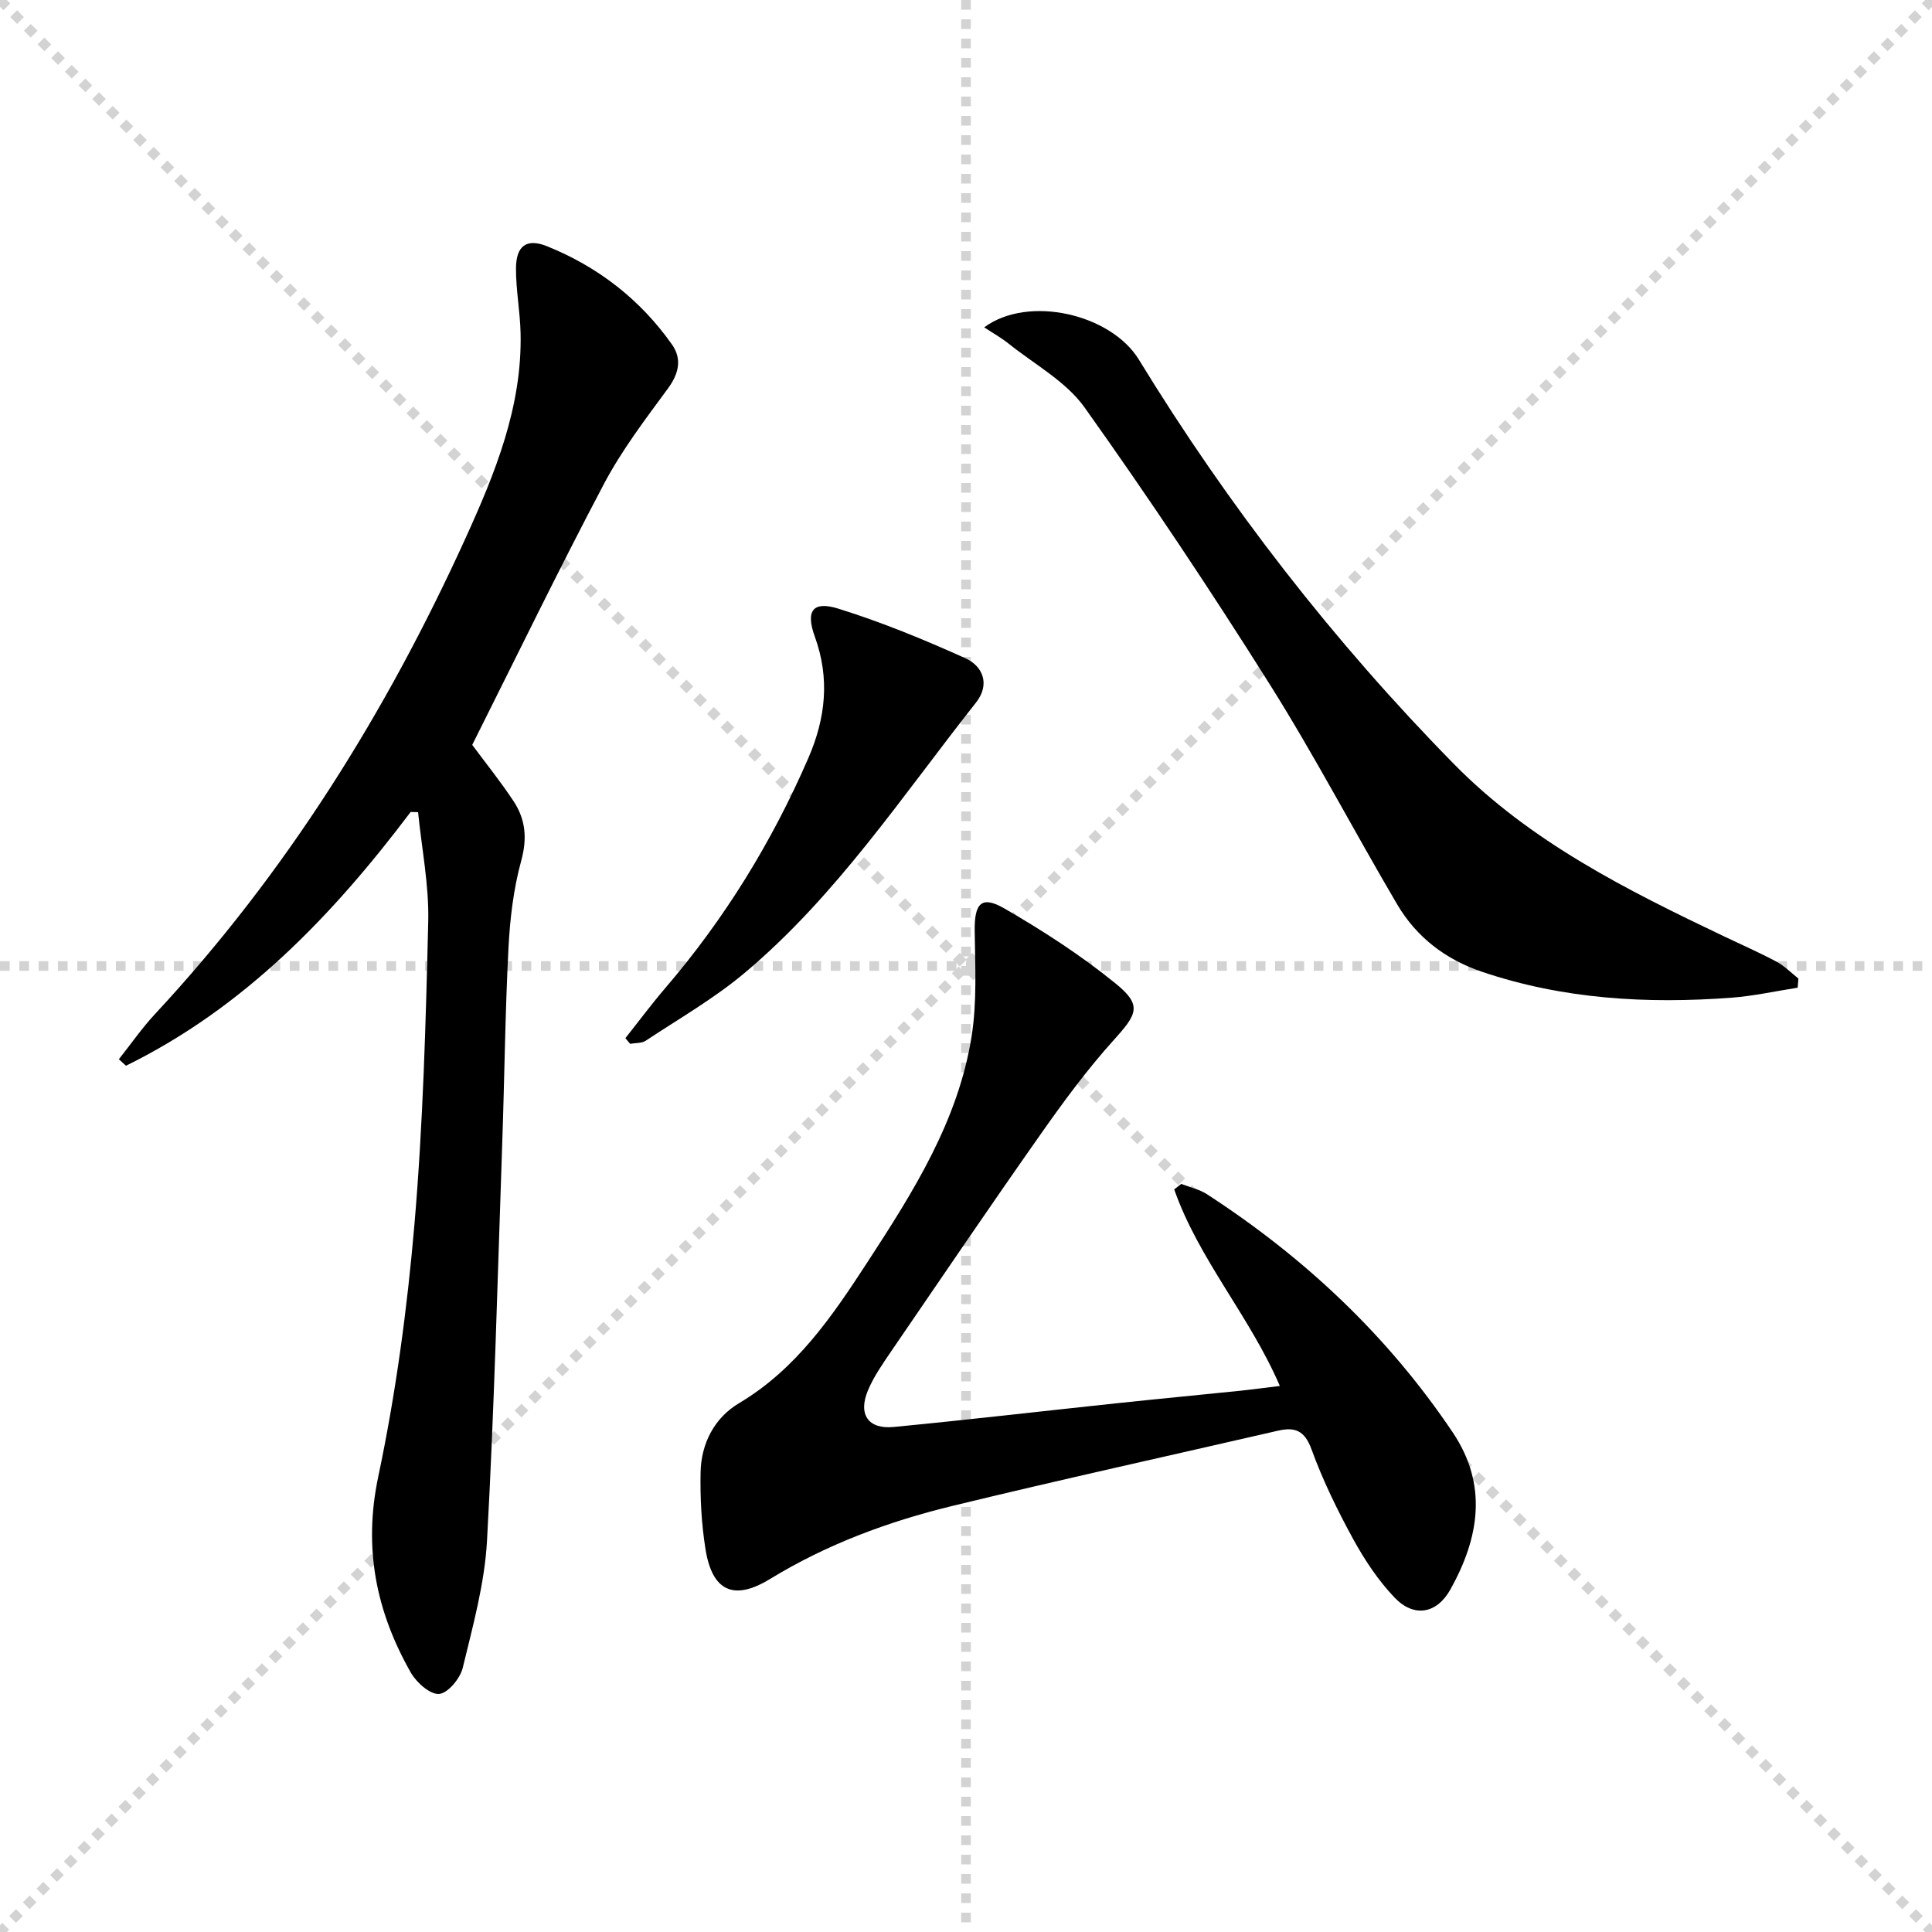 <svg enable-background="new 0 0 400 400" viewBox="0 0 400 400" xmlns="http://www.w3.org/2000/svg"><g stroke="lightgray" stroke-dasharray="1,1" stroke-width="1" transform="scale(2, 2)"><line x1="0" y1="0" x2="200" y2="200"></line><line x1="200" y1="0" x2="0" y2="200"></line><line x1="100" y1="0" x2="100" y2="200"></line><line x1="0" y1="100" x2="200" y2="100"></line></g><path d="m85.02 168.11c-16.21 21.5-34.53 40.55-58.94 52.54-.49-.45-.98-.9-1.47-1.35 2.48-3.12 4.76-6.42 7.46-9.33 27.12-29.15 47.89-62.44 64.32-98.56 6.14-13.5 11.74-27.21 11.39-42.45-.1-4.47-.97-8.93-.95-13.39.02-4.64 2.15-6.3 6.4-4.6 10.54 4.24 19.32 11.02 25.89 20.35 2.11 2.99 1.45 6.02-.85 9.14-4.7 6.39-9.57 12.79-13.25 19.77-9.38 17.76-18.15 35.85-27.25 53.99 2.74 3.7 5.84 7.55 8.56 11.66 2.47 3.74 2.86 7.67 1.59 12.3-1.61 5.86-2.34 12.07-2.65 18.16-.69 13.46-.82 26.94-1.29 40.41-.95 27.42-1.64 54.86-3.15 82.25-.49 8.85-2.93 17.64-5.03 26.33-.53 2.18-3.06 5.23-4.88 5.38-1.85.16-4.69-2.35-5.85-4.39-7.2-12.66-9.89-25.79-6.75-40.63 3.62-17.15 5.98-34.66 7.48-52.14 1.79-20.85 2.36-41.82 2.86-62.75.18-7.53-1.35-15.1-2.1-22.65-.5-.02-1.02-.03-1.54-.04z" fill="#000001"/><path d="m264.98 286.95c-6.24-14.48-16.81-26.23-21.87-40.7.48-.38.97-.75 1.45-1.13 1.78.69 3.75 1.11 5.33 2.13 20.2 13.11 37.44 29.3 50.9 49.34 7.3 10.88 5.45 21.83-.5 32.49-2.83 5.07-7.56 5.87-11.56 1.68-3.39-3.55-6.21-7.81-8.58-12.13-3.26-5.96-6.28-12.14-8.6-18.52-1.42-3.91-3.39-4.72-6.96-3.9-22.48 5.18-45.02 10.13-67.43 15.58-13.25 3.22-25.98 7.94-37.75 15.13-7.56 4.62-11.98 2.46-13.35-6.22-.83-5.22-1.12-10.59-1.01-15.89.12-5.99 2.89-11.28 7.95-14.29 11.94-7.1 19.38-18.12 26.64-29.27 9.45-14.5 18.78-29.25 21.53-46.75 1.12-7.12.72-14.5.63-21.76-.07-5.71 1.38-7.41 6.15-4.65 8.01 4.63 15.87 9.71 23.03 15.54 5.51 4.48 4.49 6.29-.32 11.62-5.55 6.14-10.5 12.88-15.27 19.67-10.43 14.83-20.62 29.84-30.85 44.81-1.77 2.6-3.62 5.24-4.83 8.11-2.1 4.99.03 8.11 5.31 7.6 15.37-1.48 30.72-3.27 46.08-4.9 8.59-.91 17.19-1.73 25.78-2.61 2.59-.28 5.19-.63 8.1-.98z" fill="#000001"/><path d="m203.77 67.77c9.19-6.77 26.27-2.71 32.01 6.67 18.57 30.35 40.28 58.32 65.2 83.7 15.88 16.18 35.91 26.17 56.08 35.78 3.6 1.72 7.26 3.32 10.77 5.2 1.65.88 3.02 2.3 4.51 3.48-.05.63-.1 1.26-.15 1.89-4.55.71-9.08 1.72-13.66 2.07-17.52 1.31-34.83.33-51.66-5.35-7.57-2.55-13.59-7.16-17.6-13.97-8.94-15.18-17.11-30.83-26.49-45.73-12.21-19.39-24.94-38.49-38.23-57.15-3.87-5.42-10.42-8.95-15.8-13.27-1.51-1.2-3.22-2.15-4.98-3.32z" fill="#000001"/><path d="m129.48 214.94c2.74-3.45 5.37-7 8.24-10.35 12.32-14.37 22.11-30.28 29.64-47.64 3.58-8.25 4.48-16.49 1.34-25.14-1.94-5.35-.43-7.44 4.86-5.8 8.96 2.79 17.7 6.39 26.27 10.25 3.75 1.69 5.17 5.49 2.24 9.2-15.24 19.28-28.88 40-47.9 55.97-6.31 5.3-13.58 9.47-20.48 14.04-.85.56-2.14.44-3.23.64-.33-.38-.66-.78-.98-1.17z" fill="#000001"/></svg>